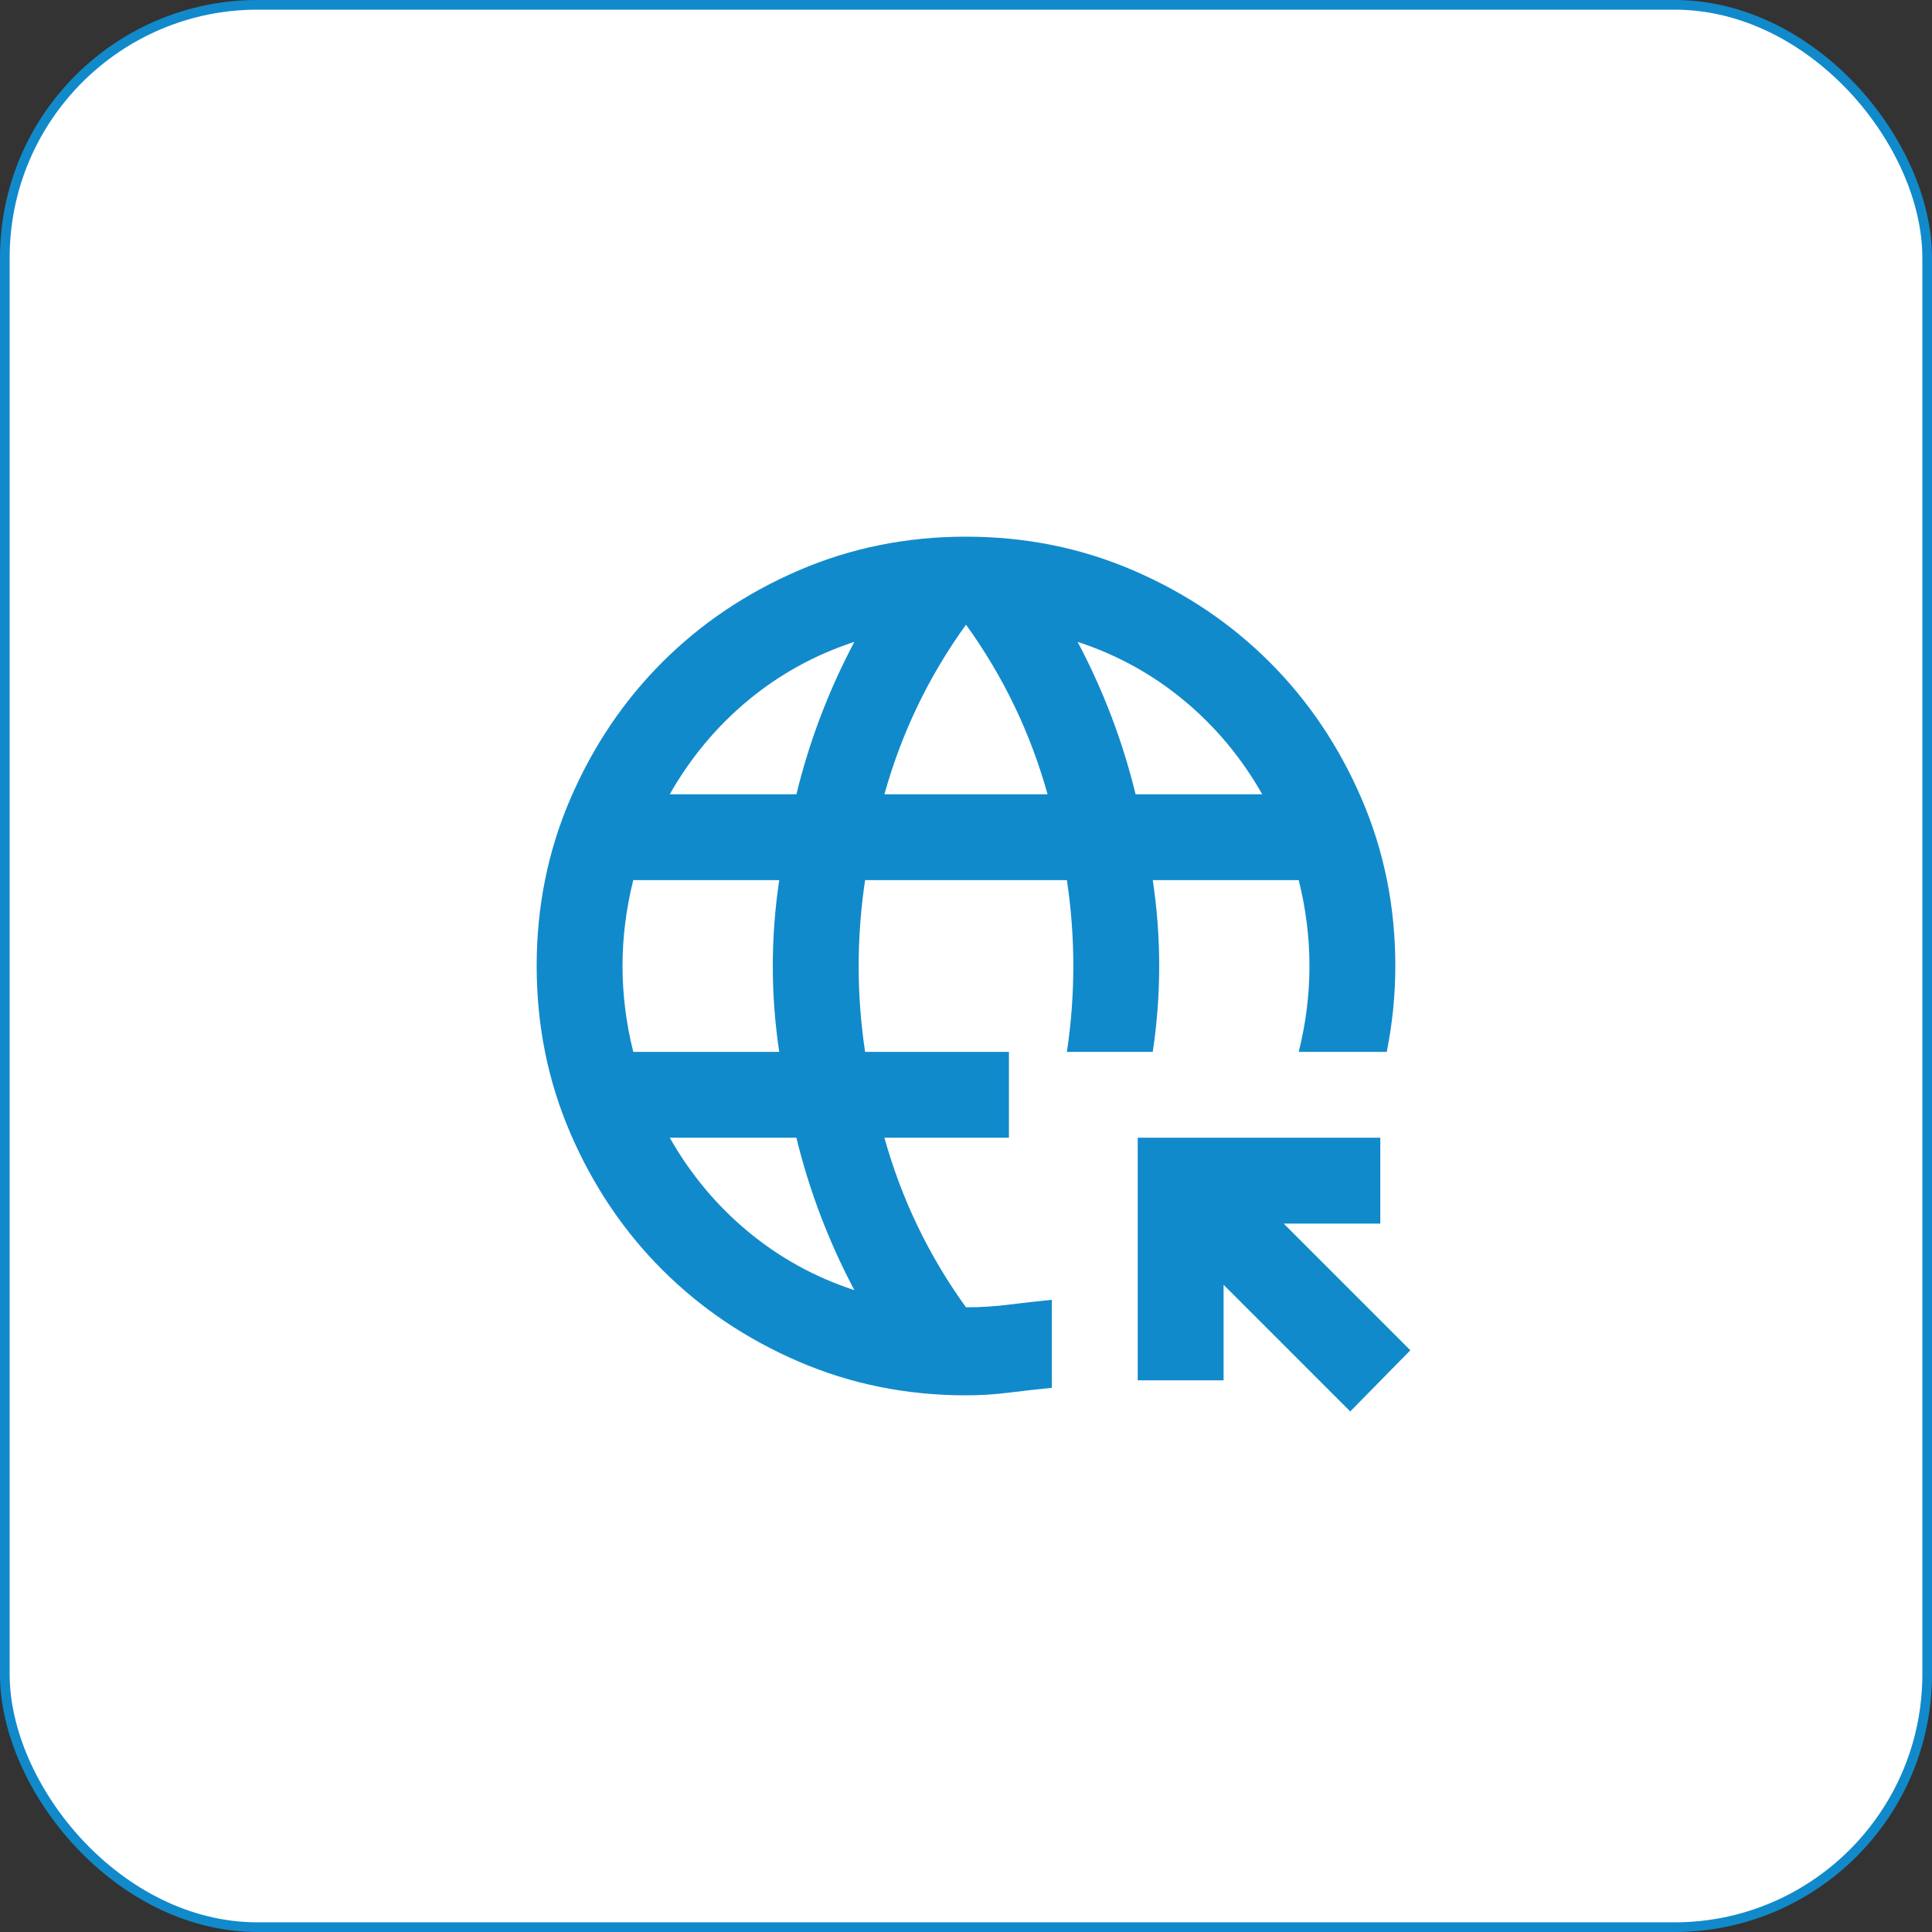 <svg width="120" height="120" viewBox="0 0 120 120" fill="none" xmlns="http://www.w3.org/2000/svg">
<rect x="0" y="0" width="120" height="120" fill="#333333" stroke="none"/>
<g id="Group 626943">
<rect id="Rectangle 1452" x="0.3" y="0.3" width="119.4" height="119.4" rx="15.7" fill="white" stroke="#118ACB" stroke-width="0.6"/>
<g id="captive_portal">
<mask id="mask0_5929_16226" style="mask-type:alpha" maskUnits="userSpaceOnUse" x="28" y="28" width="64" height="64">
<rect id="Bounding box" x="28" y="28" width="64" height="64" fill="#D9D9D9"/>
</mask>
<g mask="url(#mask0_5929_16226)">
<path id="captive_portal_2" d="M83.866 87.667L76 79.8V85.733H70.666V70.667H85.733V76H79.733L87.6 83.867L83.866 87.667ZM60 86.667C56.311 86.667 52.844 85.967 49.6 84.567C46.355 83.167 43.533 81.267 41.133 78.867C38.733 76.467 36.833 73.644 35.433 70.4C34.033 67.156 33.333 63.689 33.333 60C33.333 56.311 34.033 52.844 35.433 49.6C36.833 46.356 38.733 43.533 41.133 41.133C43.533 38.733 46.355 36.833 49.6 35.433C52.844 34.033 56.311 33.333 60 33.333C63.689 33.333 67.155 34.033 70.4 35.433C73.644 36.833 76.466 38.733 78.866 41.133C81.266 43.533 83.166 46.356 84.566 49.6C85.966 52.844 86.666 56.311 86.666 60C86.666 60.889 86.622 61.778 86.533 62.667C86.444 63.556 86.311 64.444 86.133 65.333H80.666C80.889 64.444 81.055 63.556 81.166 62.667C81.278 61.778 81.333 60.889 81.333 60C81.333 59.111 81.278 58.222 81.166 57.333C81.055 56.444 80.889 55.556 80.666 54.667H71.6C71.733 55.556 71.833 56.444 71.9 57.333C71.966 58.222 72 59.111 72 60C72 60.889 71.966 61.778 71.9 62.667C71.833 63.556 71.733 64.444 71.6 65.333H66.266C66.4 64.444 66.5 63.556 66.566 62.667C66.633 61.778 66.666 60.889 66.666 60C66.666 59.111 66.633 58.222 66.566 57.333C66.5 56.444 66.4 55.556 66.266 54.667H53.733C53.6 55.556 53.5 56.444 53.433 57.333C53.366 58.222 53.333 59.111 53.333 60C53.333 60.889 53.366 61.778 53.433 62.667C53.5 63.556 53.6 64.444 53.733 65.333H62.666V70.667H54.933C55.466 72.578 56.155 74.411 57 76.167C57.844 77.922 58.844 79.6 60 81.2C60.889 81.2 61.778 81.144 62.666 81.033C63.555 80.922 64.444 80.822 65.333 80.733V86.2C64.444 86.289 63.555 86.389 62.666 86.5C61.778 86.611 60.889 86.667 60 86.667ZM39.333 65.333H48.4C48.266 64.444 48.166 63.556 48.1 62.667C48.033 61.778 48 60.889 48 60C48 59.111 48.033 58.222 48.1 57.333C48.166 56.444 48.266 55.556 48.4 54.667H39.333C39.111 55.556 38.944 56.444 38.833 57.333C38.722 58.222 38.666 59.111 38.666 60C38.666 60.889 38.722 61.778 38.833 62.667C38.944 63.556 39.111 64.444 39.333 65.333ZM41.6 49.333H49.466C49.866 47.689 50.366 46.078 50.966 44.5C51.566 42.922 52.266 41.378 53.066 39.867C50.622 40.667 48.422 41.878 46.466 43.5C44.511 45.122 42.889 47.067 41.6 49.333ZM53.066 80.133C52.266 78.622 51.566 77.078 50.966 75.5C50.366 73.922 49.866 72.311 49.466 70.667H41.6C42.889 72.933 44.511 74.878 46.466 76.5C48.422 78.122 50.622 79.333 53.066 80.133ZM54.933 49.333H65.066C64.533 47.422 63.844 45.589 63 43.833C62.155 42.078 61.155 40.4 60 38.8C58.844 40.4 57.844 42.078 57 43.833C56.155 45.589 55.466 47.422 54.933 49.333ZM70.533 49.333H78.4C77.111 47.067 75.489 45.122 73.533 43.5C71.577 41.878 69.377 40.667 66.933 39.867C67.733 41.378 68.433 42.922 69.033 44.5C69.633 46.078 70.133 47.689 70.533 49.333Z" fill="#118ACB"/>
</g>
</g>
</g>
</svg>
